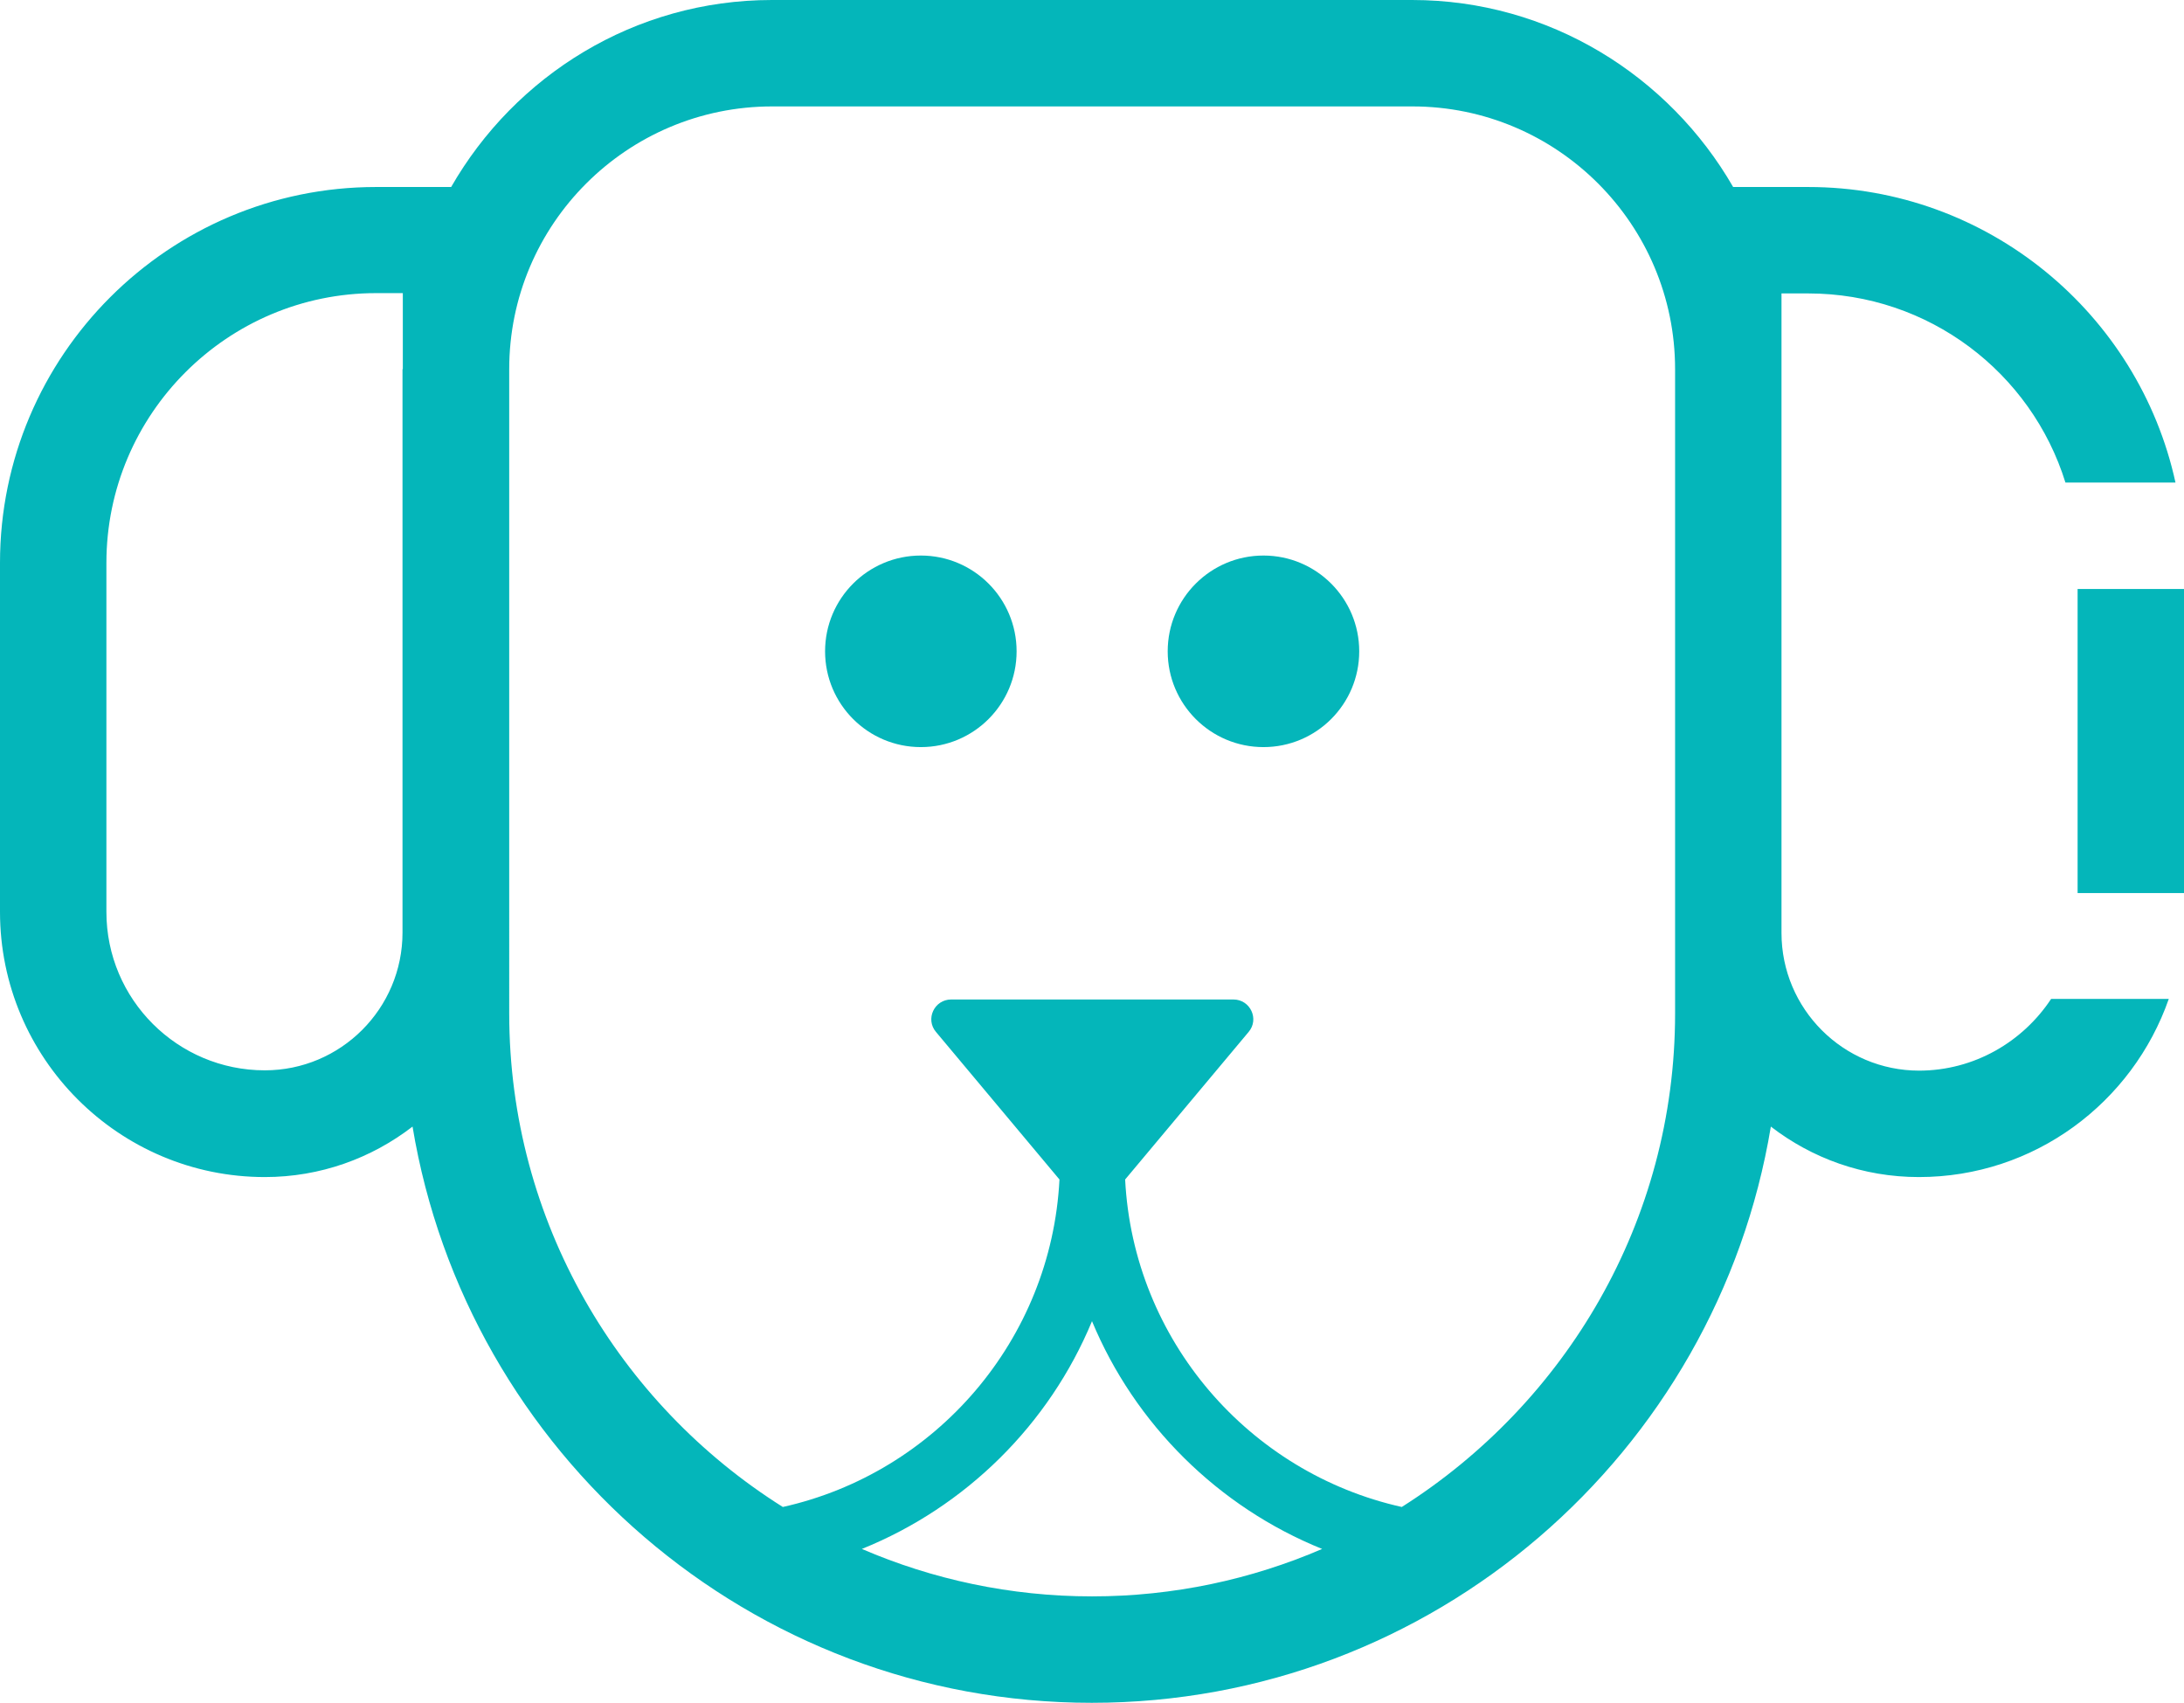 <?xml version="1.0" encoding="UTF-8"?>
<svg id="Layer_1" data-name="Layer 1" xmlns="http://www.w3.org/2000/svg" width="71.84" height="56" version="1.1" viewBox="0 0 71.84 56">
  <defs>
    <style>
      .cls-1 {
        fill: none;
      }

      .cls-1, .cls-2 {
        stroke-width: 0px;
      }

      .cls-2 {
        fill: #04b6ba;
      }
    </style>
  </defs>
  <circle class="cls-2" cx="30.29" cy="21.42" r="3.15"/>
  <circle class="cls-2" cx="41.56" cy="21.42" r="3.15"/>
  <g>
    <path class="cls-1" d="M35.92,43.45c-1.41,3.39-4.15,6.11-7.57,7.49,2.32,1,4.88,1.56,7.57,1.56s5.25-.56,7.57-1.56c-3.42-1.38-6.16-4.09-7.57-7.49Z"/>
    <path class="cls-1" d="M46.45,3.5h-21.06c-4.77,0-8.64,3.88-8.64,8.64v21.17c0,6.84,3.61,12.82,8.99,16.23,5.02-1.12,8.83-5.48,9.1-10.77l-4.06-4.85c-.36-.42-.06-1.07.5-1.07h9.28c.56,0,.86.65.5,1.07l-4.06,4.85c.27,5.28,4.07,9.65,9.1,10.77,5.39-3.39,8.99-9.39,8.99-16.23V12.14c0-4.77-3.89-8.64-8.64-8.64Z"/>
    <path class="cls-1" d="M3.5,18.51v11.48c0,2.87,2.33,5.21,5.21,5.21,2.5,0,4.53-2.03,4.53-4.53V9.65h-.88c-4.89,0-8.87,3.98-8.87,8.87Z"/>
    <rect class="cls-2" x="68.34" y="19.37" width="3.5" height="10"/>
    <path class="cls-2" d="M63.13,35.21c-2.5,0-4.53-2.03-4.53-4.53V9.65h.88c3.97,0,7.34,2.61,8.46,6.22h3.62c-1.21-5.55-6.17-9.72-12.08-9.72h-2.47C54.9,2.49,50.96,0,46.45,0h-21.06C20.87,0,16.94,2.49,14.84,6.15h-2.47C5.55,6.15,0,11.69,0,18.51v11.48c0,4.81,3.91,8.72,8.71,8.72,1.83,0,3.51-.62,4.86-1.66,1.78,10.73,11.11,18.95,22.34,18.95s20.56-8.21,22.34-18.95c1.35,1.04,3.03,1.66,4.87,1.66,3.8,0,7.03-2.45,8.22-5.86h-3.87c-.93,1.41-2.53,2.36-4.35,2.36ZM13.24,12.14v18.53c0,2.5-2.03,4.53-4.53,4.53-2.87,0-5.21-2.33-5.21-5.21v-11.48c0-4.89,3.98-8.87,8.87-8.87h.88v2.5h0ZM28.35,50.94c3.42-1.38,6.16-4.09,7.57-7.49,1.41,3.39,4.15,6.11,7.57,7.49-2.32,1-4.88,1.56-7.57,1.56s-5.25-.56-7.57-1.56ZM55.1,30.68v2.65c0,6.84-3.61,12.82-8.99,16.23-5.02-1.12-8.83-5.48-9.1-10.77l4.06-4.85c.36-.42.06-1.07-.5-1.07h-9.28c-.56,0-.86.65-.5,1.07l4.06,4.85c-.27,5.28-4.07,9.65-9.1,10.77-5.39-3.39-9-9.39-9-16.23V12.14c0-4.77,3.88-8.64,8.65-8.64h21.06c4.77,0,8.64,3.88,8.64,8.64v18.53h0Z"/>
  </g>
</svg>
